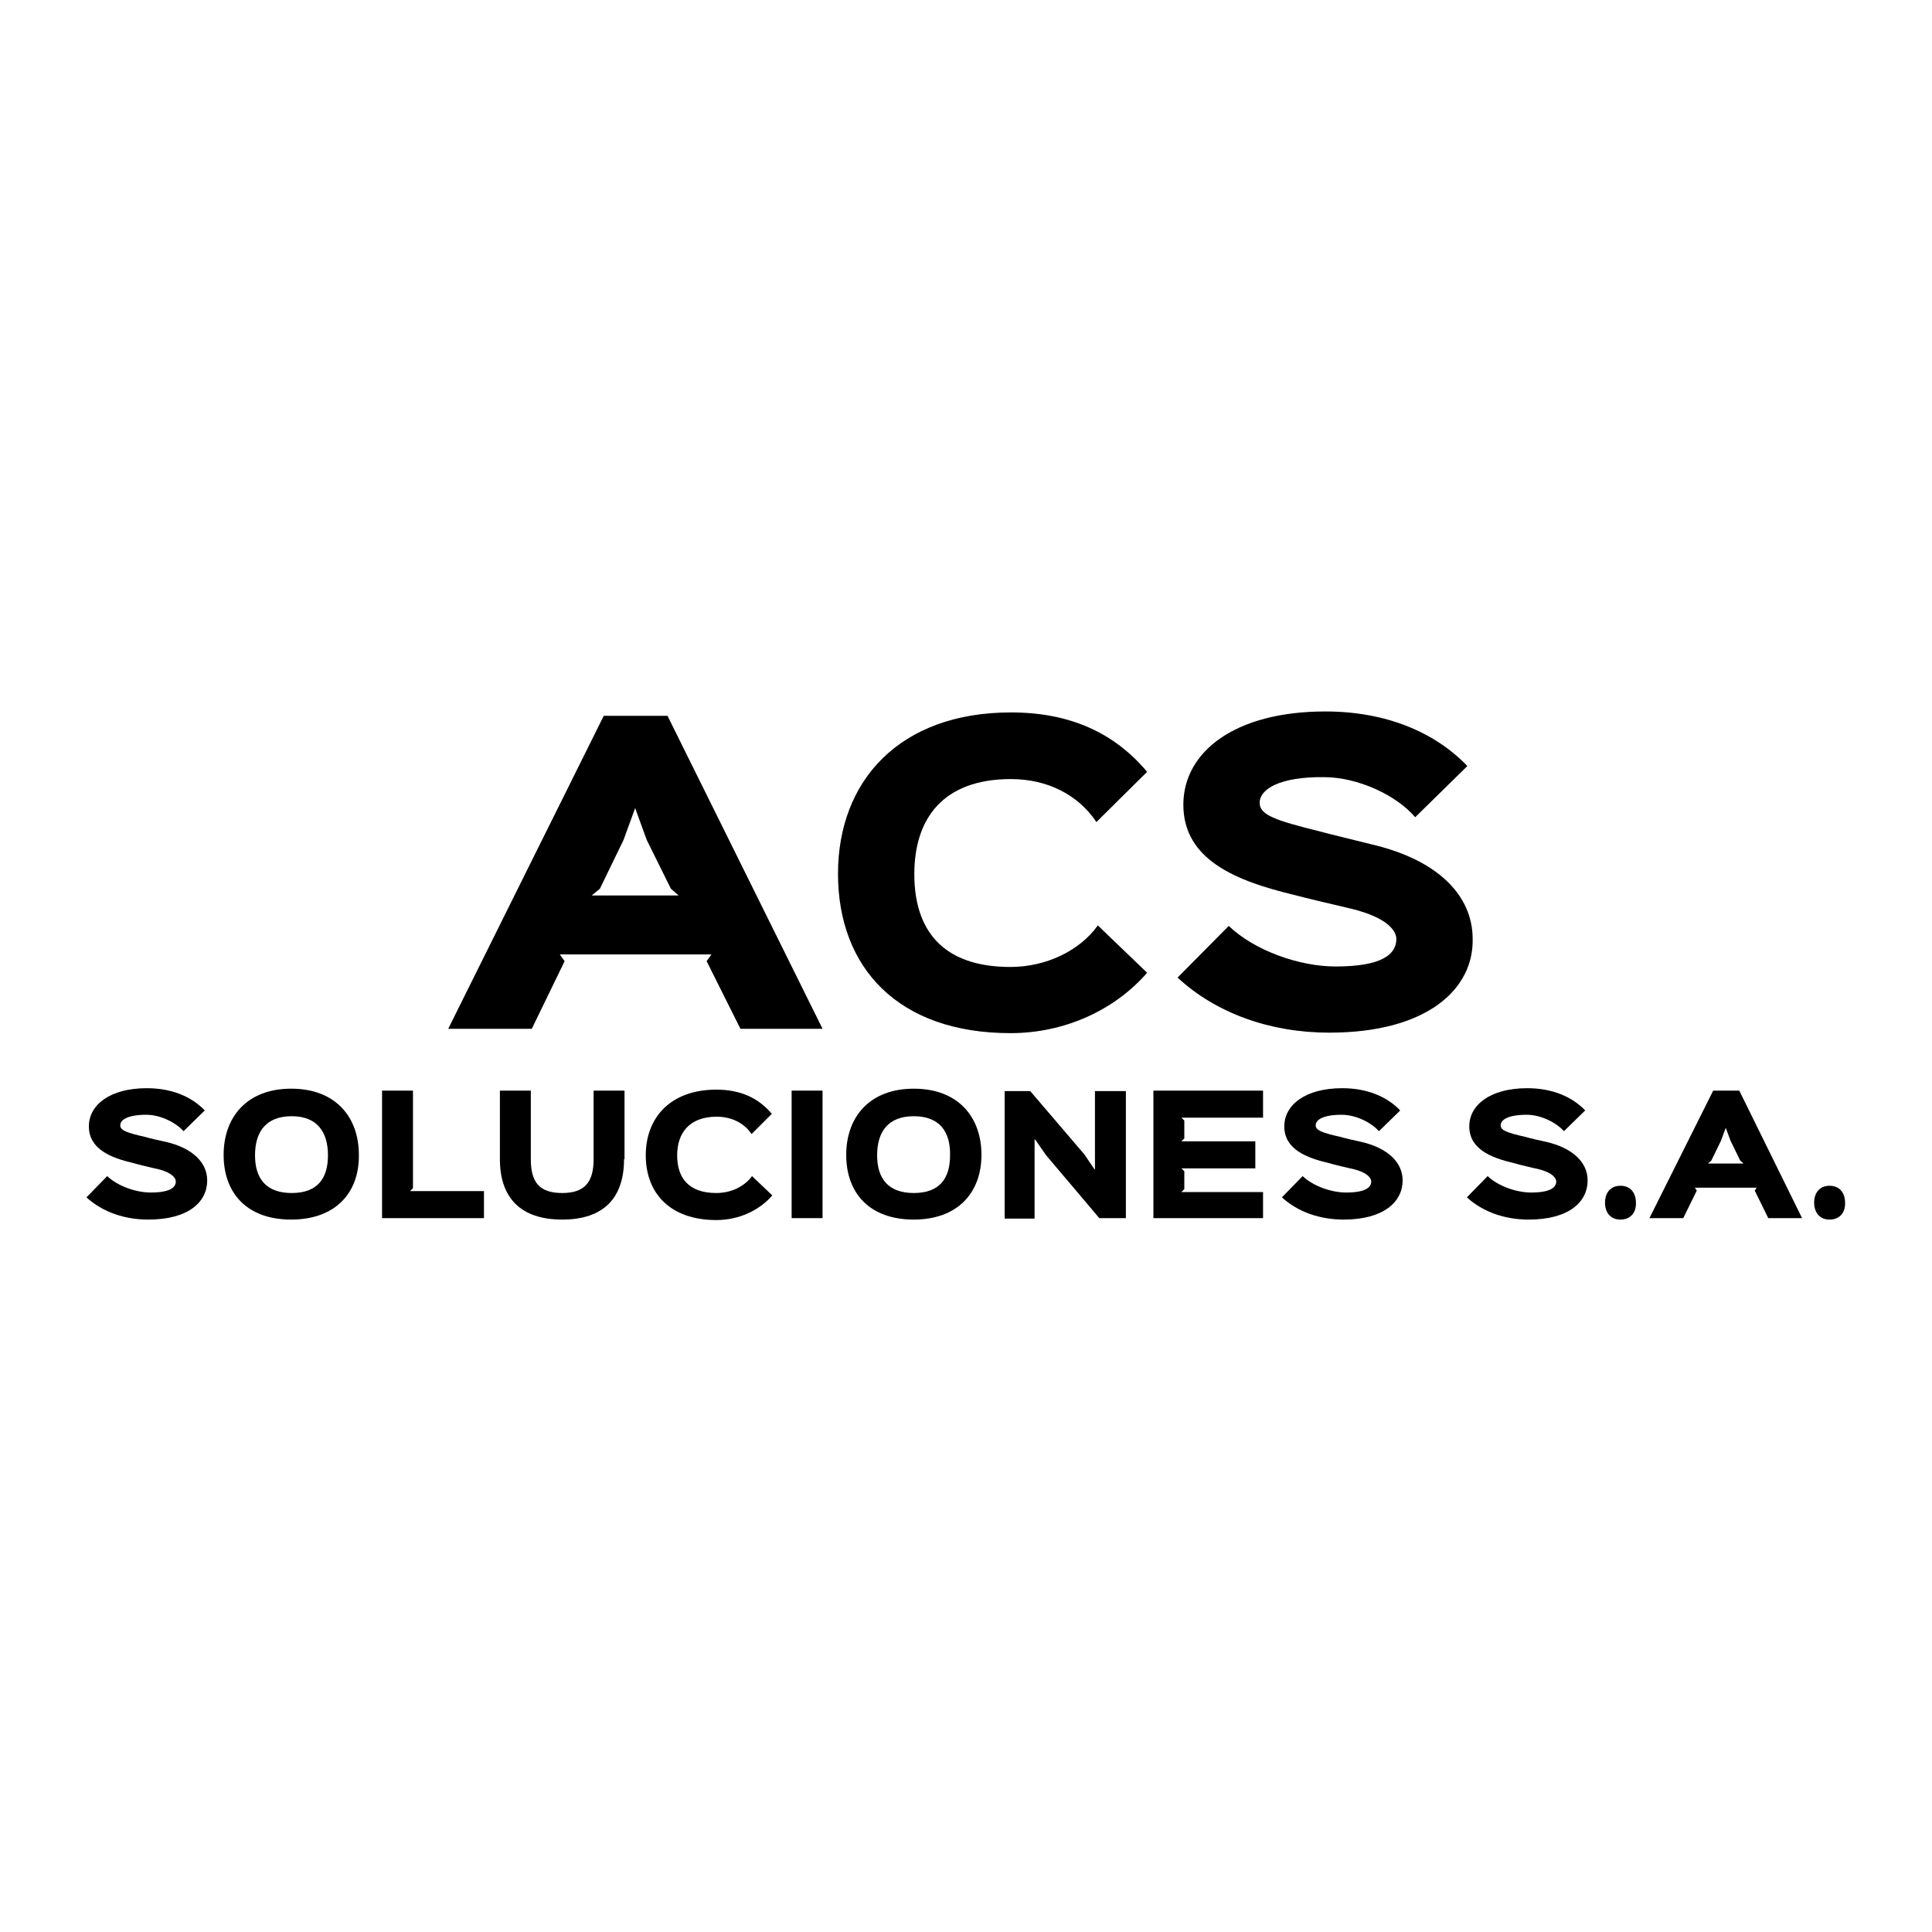 <?xml version="1.0" encoding="utf-8"?>
<!-- Generator: Adobe Illustrator 26.4.1, SVG Export Plug-In . SVG Version: 6.00 Build 0)  -->
<svg version="1.1" id="Layer_1" xmlns="http://www.w3.org/2000/svg" xmlns:xlink="http://www.w3.org/1999/xlink" x="0px" y="0px"
	 viewBox="0 0 400 400" style="enable-background:new 0 0 400 400;" xml:space="preserve">
<g>
	<path d="M170.3,213h-17l-7-14l1-1.4h-31.4l1,1.4l-6.8,14H92.8l32.2-64.8h13.2L170.3,213z M140.5,185.4l-1.6-1.4l-5-10.1l-2.4-6.6
		l-2.4,6.6l-4.9,10.1l-1.7,1.4H140.5z"/>
	<path d="M237.5,201.4c-6.7,7.7-17,12.5-28.3,12.5c-23.3,0-35.7-13.6-35.7-33c0-19.3,12.8-33.4,35.8-33.4c12.2,0,21.4,4.2,28.2,12.3
		L227,170.2c-3.8-5.7-10.2-8.9-17.7-8.9c-14.1,0-20,8.2-20,19.7c0,11.2,5.5,19.2,19.9,19.2c7.3,0,14.3-3.3,18.1-8.6L237.5,201.4z"/>
	<path d="M275.2,213.8c-12.2,0-23.4-4-31.4-11.4l10.6-10.7c5.3,5.1,14.6,8.4,22.1,8.4c9.4,0,12.6-2.4,12.6-5.7
		c0-1.3-1.2-4.3-9.5-6.3c-1.4-0.3-10.6-2.5-12-2.9c-11.5-2.8-22.6-7.1-22.6-18.6c0-10.9,10.6-19.3,29.4-19.3
		c12.4,0,22.6,4.2,29.4,11.3l-10.8,10.6c-3.8-4.5-11.8-8.3-18.9-8.3c-9.2-0.1-13.3,2.5-13.3,5.3c0,2.5,3,3.6,12.7,6
		c1.4,0.4,8.9,2.2,10.4,2.6c13.8,3.2,21,10.6,21,19.6C305.1,204.7,295.6,213.8,275.2,213.8z"/>
	<path d="M30.7,252.5c-5,0-9.5-1.6-12.8-4.6l4.3-4.4c2.2,2.1,6,3.4,9,3.4c3.9,0,5.2-1,5.2-2.3c0-0.5-0.5-1.8-3.9-2.6
		c-0.6-0.1-4.3-1-4.9-1.2c-4.7-1.1-9.2-2.9-9.2-7.6c0-4.4,4.3-7.9,12-7.9c5.1,0,9.2,1.7,12,4.6l-4.4,4.3c-1.6-1.8-4.8-3.4-7.7-3.4
		c-3.8,0-5.4,1-5.4,2.2c0,1,1.2,1.5,5.2,2.4c0.6,0.2,3.6,0.9,4.2,1c5.6,1.3,8.6,4.3,8.6,8C42.9,248.8,39.1,252.5,30.7,252.5z"/>
	<path d="M60.3,252.5c-9.2,0-14-5.5-14-13.4c0-7.8,4.8-13.7,14-13.7c9.2,0,14,5.9,14,13.7C74.4,247,69.4,252.5,60.3,252.5z
		 M60.4,231.1c-5.4,0-7.6,3.3-7.6,8.1c0,4.7,2.2,7.8,7.6,7.8c5.4,0,7.5-3.1,7.5-7.8C67.9,234.4,65.7,231.1,60.4,231.1z"/>
	<path d="M100.3,252.2H79.1v-26.4h6.4V246l-0.6,0.6h15.3V252.2z"/>
	<path d="M129.2,240c0,7.9-4.1,12.5-12.8,12.5s-12.9-4.6-12.9-12.5v-14.2h6.4V240c0,4.7,1.7,7,6.5,7c4.7,0,6.5-2.3,6.5-7v-14.2h6.4
		V240z"/>
	<path d="M159.9,247.5c-2.7,3.1-6.9,5.1-11.6,5.1c-9.5,0-14.6-5.5-14.6-13.4c0-7.9,5.2-13.6,14.6-13.6c5,0,8.7,1.7,11.5,5l-4.2,4.2
		c-1.5-2.3-4.2-3.6-7.2-3.6c-5.7,0-8.2,3.4-8.2,8c0,4.6,2.3,7.8,8.1,7.8c3,0,5.8-1.3,7.4-3.5L159.9,247.5z"/>
	<path d="M170.3,252.2h-6.4v-26.4h6.4V252.2z"/>
	<path d="M189.2,252.5c-9.2,0-14-5.5-14-13.4c0-7.8,4.8-13.7,14-13.7c9.2,0,14,5.9,14,13.7C203.2,247,198.2,252.5,189.2,252.5z
		 M189.2,231.1c-5.4,0-7.6,3.3-7.6,8.1c0,4.7,2.2,7.8,7.6,7.8c5.4,0,7.5-3.1,7.5-7.8C196.8,234.4,194.6,231.1,189.2,231.1z"/>
	<path d="M232.9,252.2h-5.3l-11-13l-2.3-3.3h-0.1v16.4H208v-26.4h5.3l11.2,13.1l2.1,3.1h0.1v-16.2h6.4V252.2z"/>
	<path d="M261.5,252.2h-22.7v-26.4h22.7v5.6h-16.9l0.6,0.6v3.7l-0.6,0.6h15.3v5.6h-15.3l0.6,0.6v3.7l-0.6,0.6h16.9V252.2z"/>
	<path d="M278.2,252.5c-5,0-9.5-1.6-12.8-4.6l4.3-4.4c2.2,2.1,6,3.4,9,3.4c3.9,0,5.2-1,5.2-2.3c0-0.5-0.5-1.8-3.9-2.6
		c-0.6-0.1-4.3-1-4.9-1.2c-4.7-1.1-9.2-2.9-9.2-7.6c0-4.4,4.3-7.9,12-7.9c5.1,0,9.2,1.7,12,4.6l-4.4,4.3c-1.6-1.8-4.8-3.4-7.7-3.4
		c-3.8,0-5.4,1-5.4,2.2c0,1,1.2,1.5,5.2,2.4c0.6,0.2,3.6,0.9,4.2,1c5.6,1.3,8.6,4.3,8.6,8C290.4,248.8,286.5,252.5,278.2,252.5z"/>
	<path d="M316.5,252.5c-5,0-9.5-1.6-12.8-4.6l4.3-4.4c2.2,2.1,6,3.4,9,3.4c3.9,0,5.2-1,5.2-2.3c0-0.5-0.5-1.8-3.9-2.6
		c-0.6-0.1-4.3-1-4.9-1.2c-4.7-1.1-9.2-2.9-9.2-7.6c0-4.4,4.3-7.9,12-7.9c5.1,0,9.2,1.7,12,4.6l-4.4,4.3c-1.6-1.8-4.8-3.4-7.7-3.4
		c-3.8,0-5.4,1-5.4,2.2c0,1,1.2,1.5,5.2,2.4c0.6,0.2,3.6,0.9,4.2,1c5.6,1.3,8.6,4.3,8.6,8C328.7,248.8,324.9,252.5,316.5,252.5z"/>
	<path d="M335.5,252.5c-2.1,0-3.2-1.5-3.2-3.5c0-2,1.1-3.5,3.2-3.5s3.2,1.5,3.2,3.5C338.8,251,337.6,252.5,335.5,252.5z"/>
	<path d="M373.1,252.2h-7l-2.8-5.7l0.4-0.6h-12.8l0.4,0.6l-2.8,5.7h-7l13.2-26.4h5.4L373.1,252.2z M361,240.9l-0.7-0.6l-2-4.1
		l-1-2.7l-1,2.7l-2,4.1l-0.7,0.6H361z"/>
	<path d="M378.8,252.5c-2.1,0-3.2-1.5-3.2-3.5c0-2,1.1-3.5,3.2-3.5c2.1,0,3.2,1.5,3.2,3.5C382.1,251,380.9,252.5,378.8,252.5z"/>
</g>
</svg>

